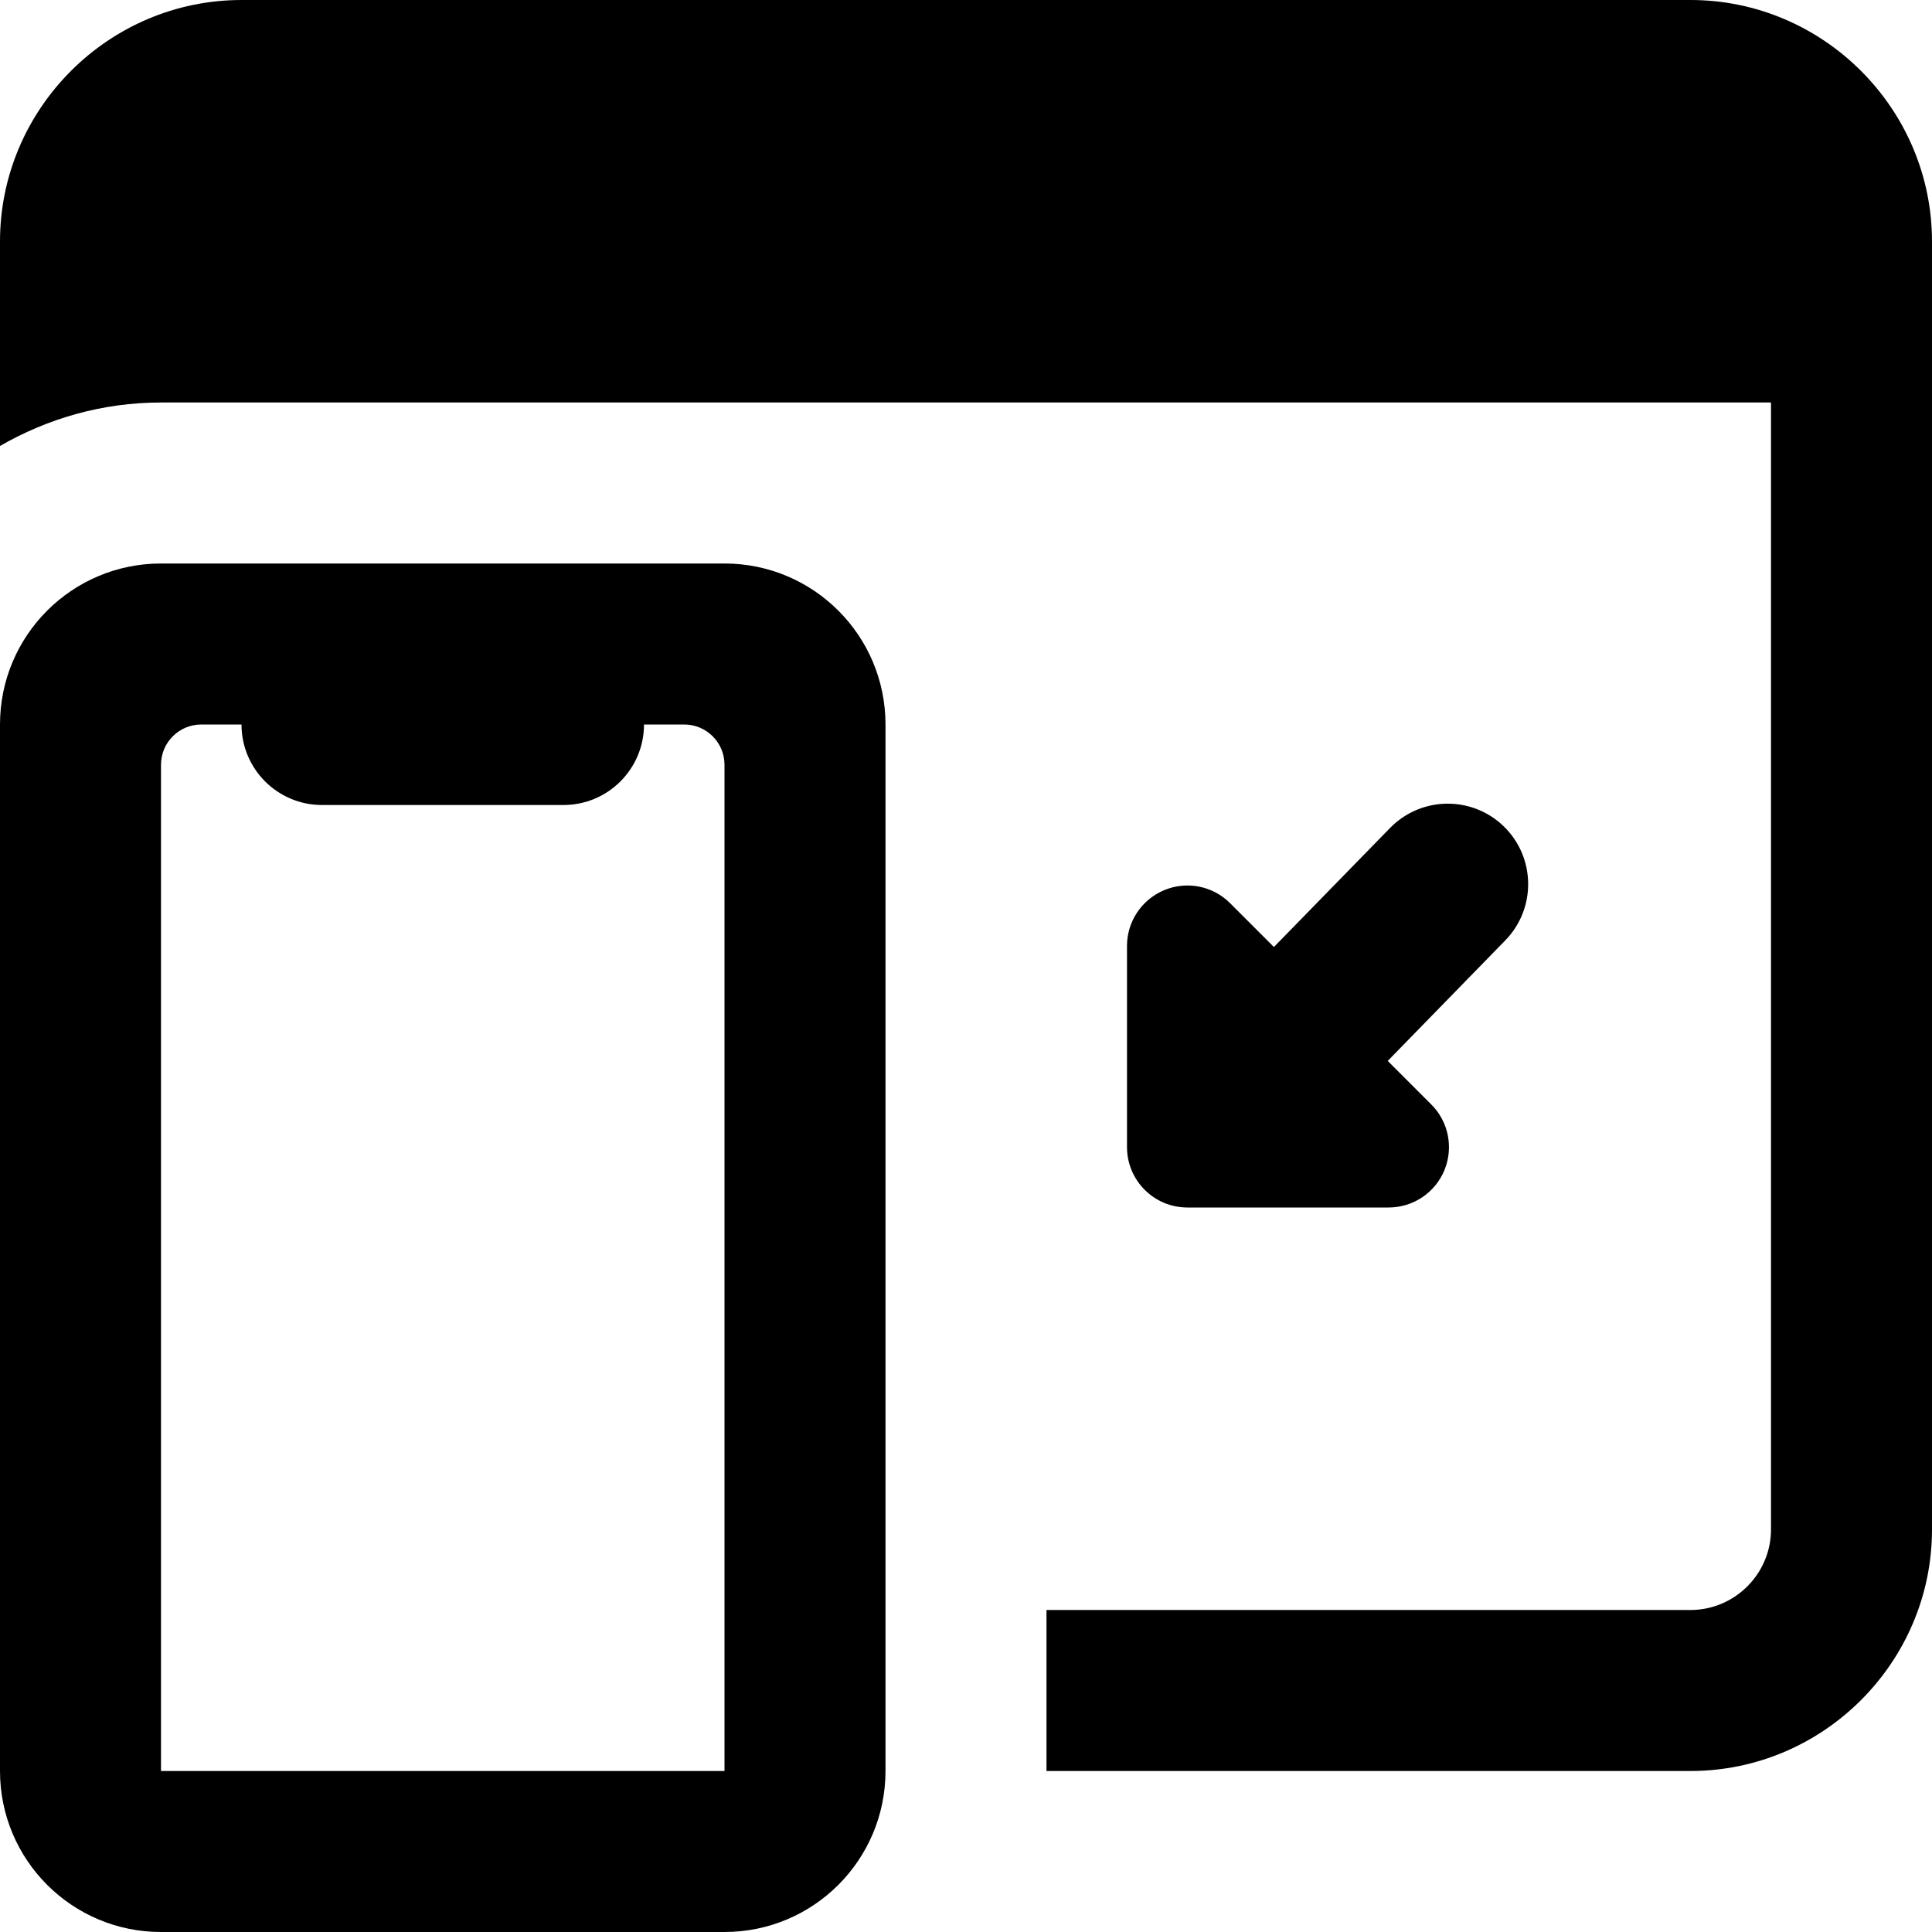 <svg id="bold" enable-background="new 0 0 24 24" viewBox="0 0 24 24" xmlns="http://www.w3.org/2000/svg"><path d="m9 7h-7c-1.105 0-2 .895-2 2v13c0 1.105.895 2 2 2h7c1.105 0 2-.895 2-2v-13c0-1.105-.895-2-2-2zm0 15h-7v-12.5c0-.276.224-.5.5-.5h.5c0 .552.448 1 1 1h3c.552 0 1-.448 1-1h.5c.276 0 .5.224.5.5z"/><path d="m18.682 10.267c-.394-.384-1.026-.378-1.414.018l-1.443 1.479-.544-.544c-.214-.215-.537-.279-.817-.163s-.464.389-.464.693v2.5c0 .414.336.75.75.75h2.5c.304 0 .577-.183.693-.463.115-.28.052-.603-.163-.817l-.541-.541 1.46-1.497c.386-.396.378-1.029-.017-1.415z"/><path d="m21 0h-18c-1.65 0-3 1.35-3 3v2.54c.59-.34 1.27-.54 2-.54h20v14c0 .55-.45 1-1 1h-8v2h8c1.65 0 3-1.35 3-3v-16c0-1.65-1.35-3-3-3z"/></svg>